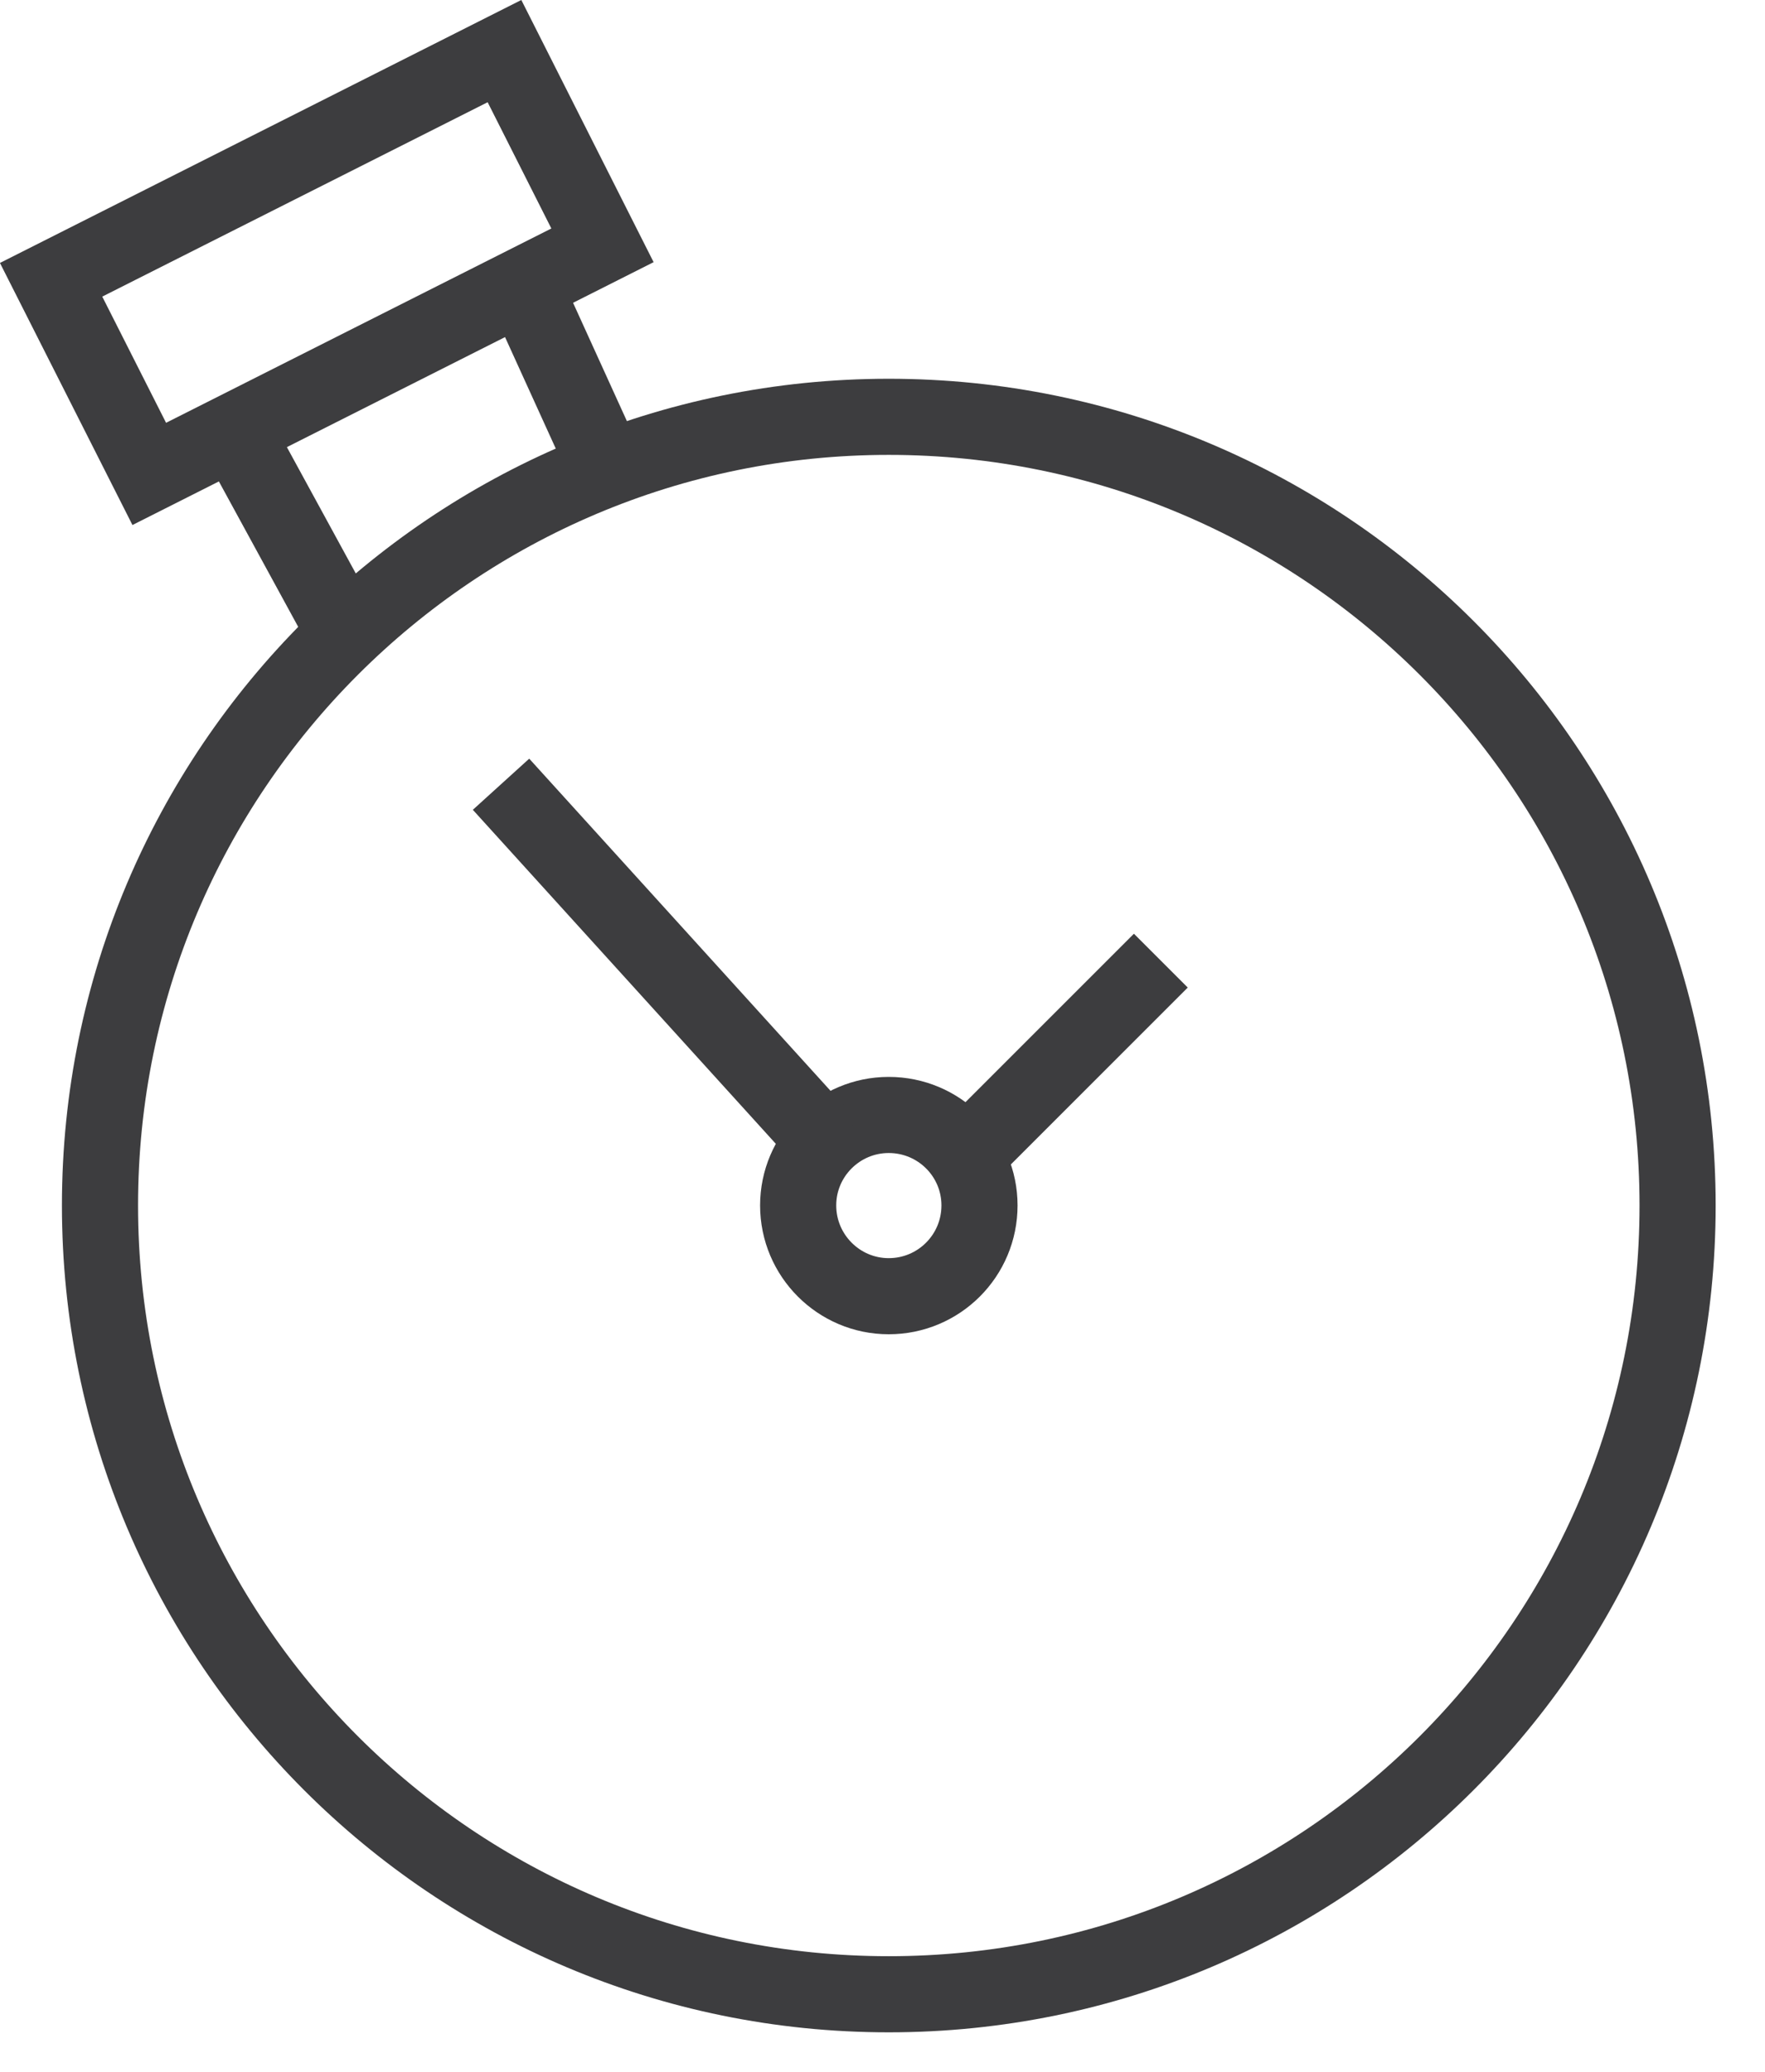 
<svg width="23px" height="27px" viewBox="0 0 23 27" version="1.1" xmlns="http://www.w3.org/2000/svg" xmlns:xlink="http://www.w3.org/1999/xlink">
    <!-- Generator: Sketch 44 (41411) - http://www.bohemiancoding.com/sketch -->
    <desc>Created with Sketch.</desc>
    <defs></defs>
    <g id="Welcome" stroke="none" stroke-width="1" fill="none" fill-rule="evenodd">
        <g id="RUBECULA---2.0-offen-Teil2" transform="translate(-406, -317)" stroke="#3D3D3F" stroke-width="0.992">
            <g id="Page-1-Copy" transform="translate(406, 317)">
                <path d="M21.861,15.709 C21.861,21.388 17.259,25.989 11.581,25.989 C5.906,25.989 1.303,21.388 1.303,15.709 C1.303,10.034 5.906,5.432 11.581,5.432 C17.259,5.432 21.861,10.034 21.861,15.709 Z" id="Stroke-1"></path>
                <path d="M12.764,15.709 C12.764,16.362 12.236,16.892 11.581,16.892 C10.931,16.892 10.401,16.362 10.401,15.709 C10.401,15.058 10.931,14.53 11.581,14.53 C12.236,14.53 12.764,15.058 12.764,15.709 Z" id="Stroke-3"></path>
                <path d="M2.958,5.432 L4.375,8.03" id="Stroke-5"></path>
                <path d="M6.739,3.542 L7.921,6.14" id="Stroke-7"></path>
                <polygon id="Stroke-9" points="7.851 3.197 1.945 6.176 0.666 3.646 6.574 0.666"></polygon>
                <path d="M10.813,14.943 L6.529,10.22" id="Stroke-11"></path>
                <path d="M12.527,15.119 L15.127,12.519" id="Stroke-13"></path>
            </g>
        </g>
    </g>
</svg>